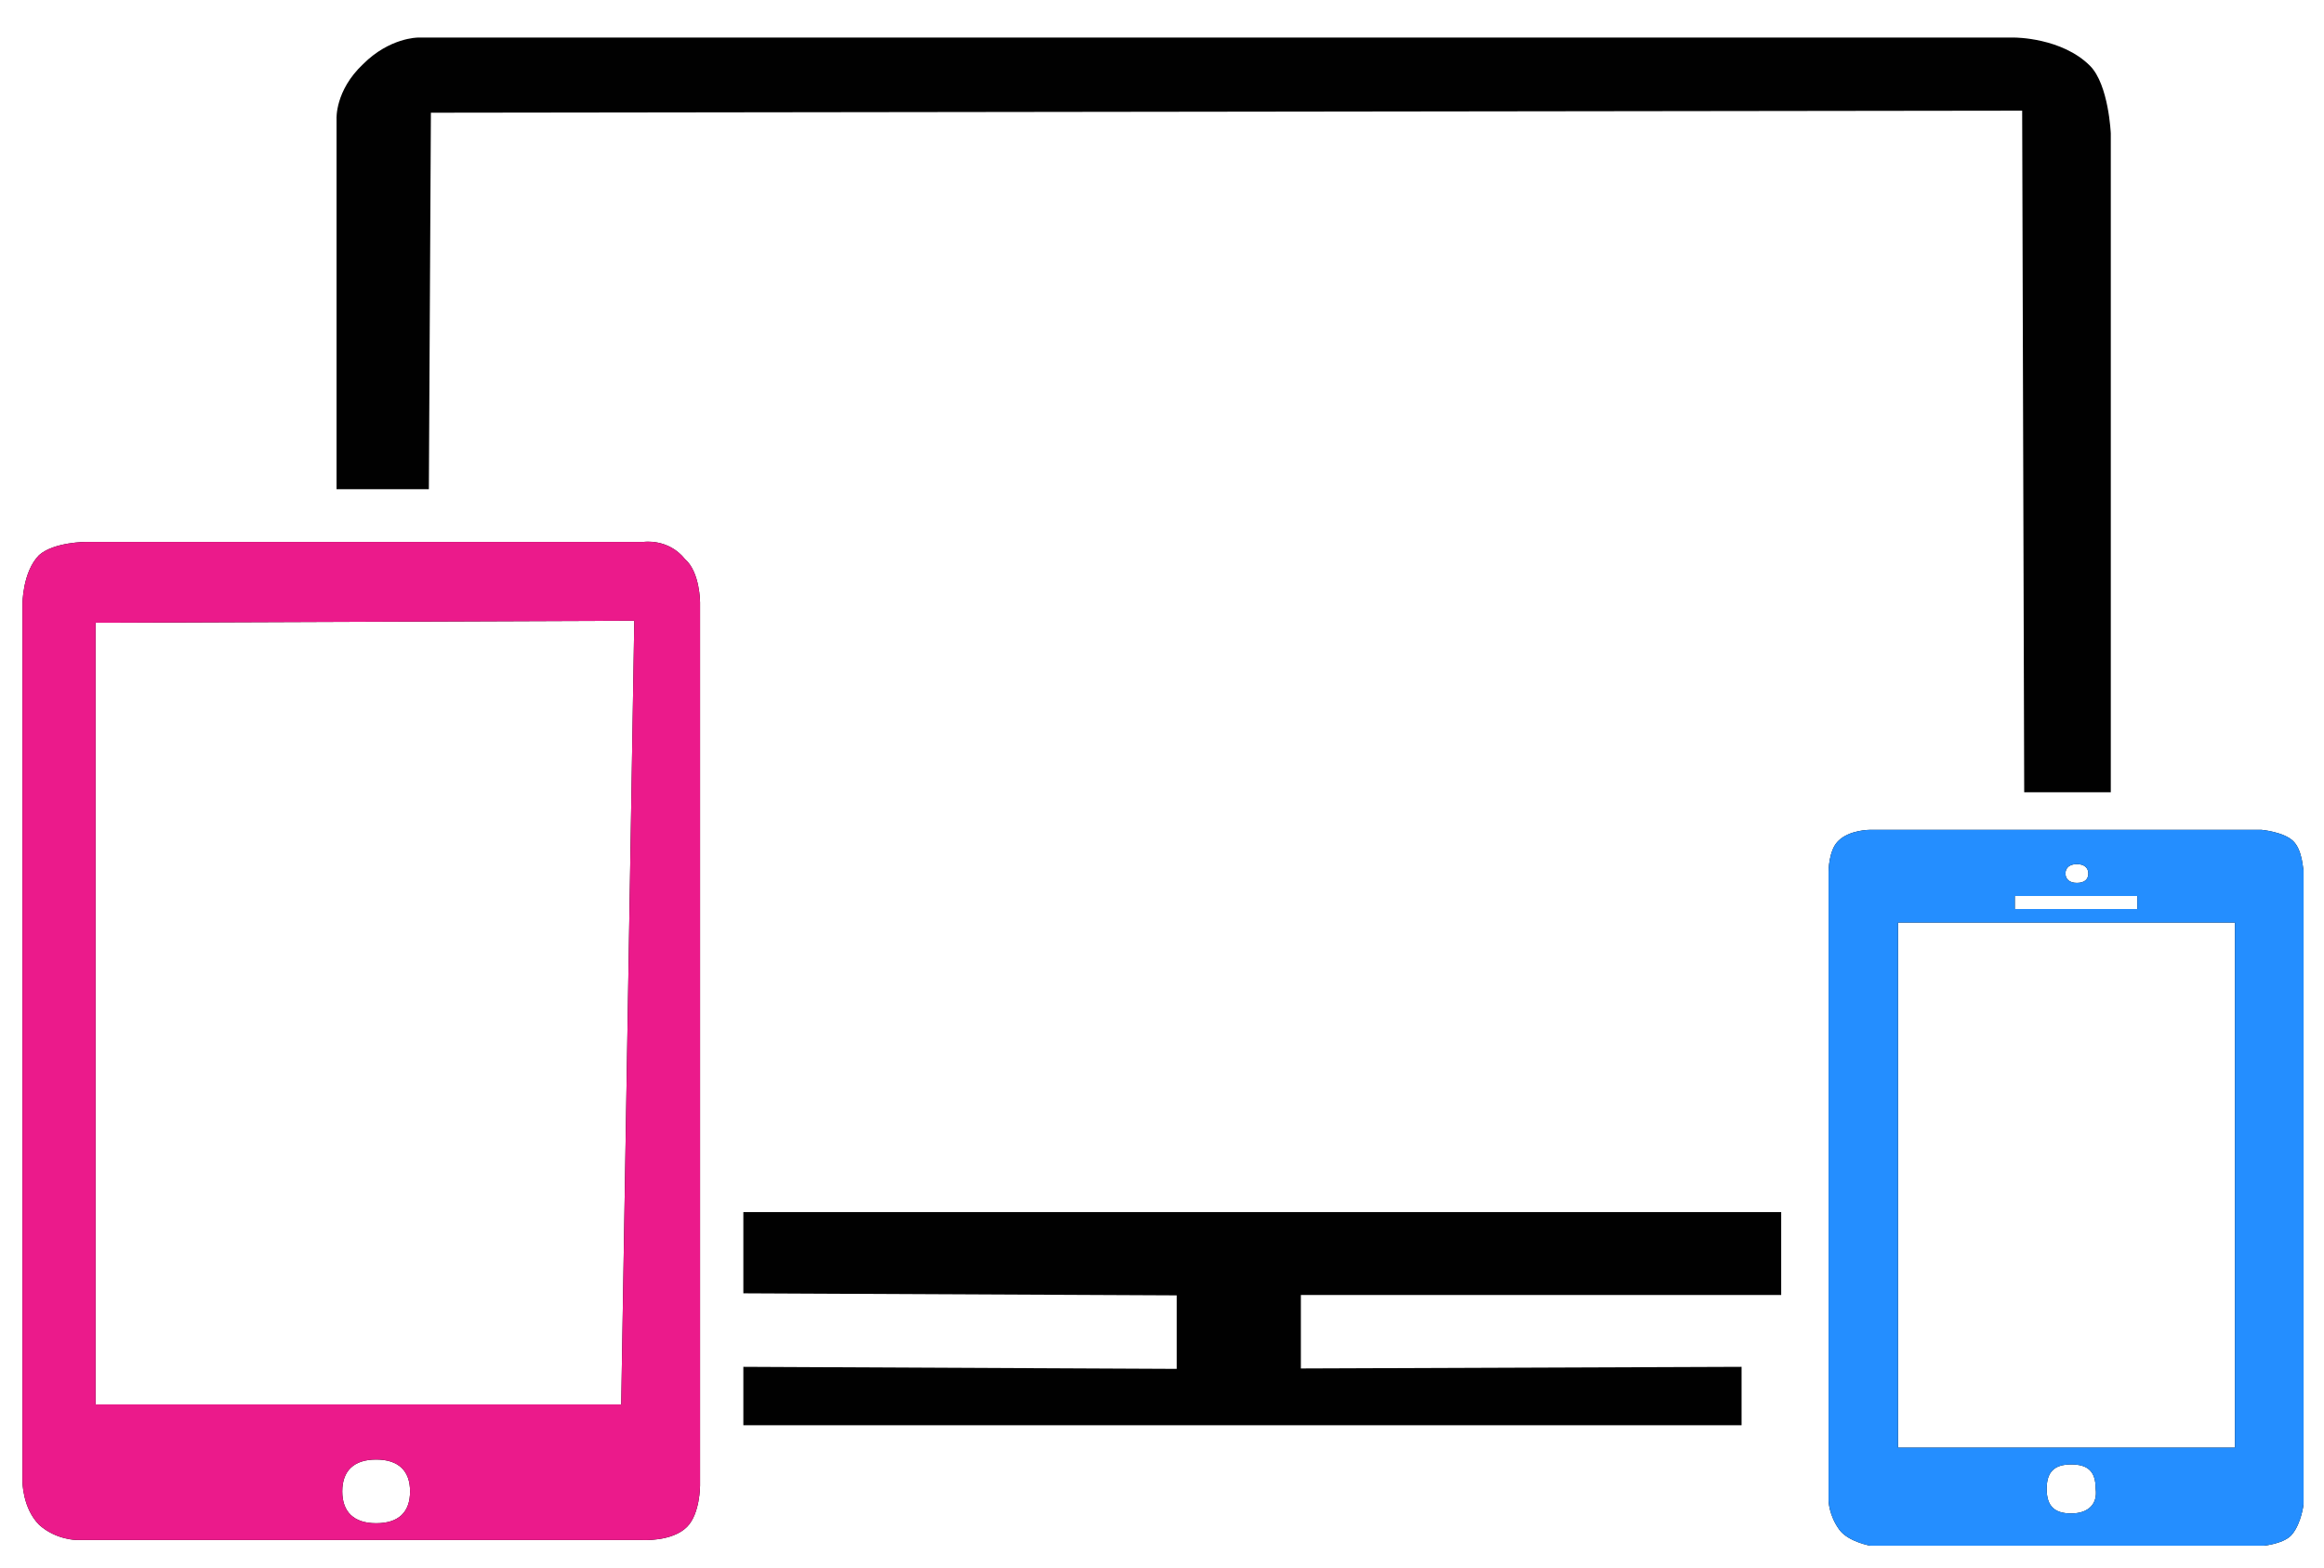 <?xml version="1.0" encoding="utf-8"?>
<!-- Generator: Adobe Illustrator 18.0.0, SVG Export Plug-In . SVG Version: 6.00 Build 0)  -->
<!DOCTYPE svg PUBLIC "-//W3C//DTD SVG 1.1//EN" "http://www.w3.org/Graphics/SVG/1.1/DTD/svg11.dtd">
<svg version="1.1" id="图层_1" xmlns="http://www.w3.org/2000/svg" xmlns:xlink="http://www.w3.org/1999/xlink" x="0px" y="0px"
	 viewBox="13 226.9 569 384" enable-background="new 13 226.9 569 384" xml:space="preserve">
<path fill="#010101" d="M170.6,359.6H34.1c0,0-7.8,0-11.5,3.2c-4.1,4.1-4.1,12-4.1,12v214.9c0,0,0,6.5,4.1,10.6
	c4.1,3.7,9.2,3.7,9.2,3.7h138.3c0,0,7.4,0.5,11.1-3.2c3.2-3.2,3.2-10.1,3.2-10.1V374.4c0,0,0-7.4-3.7-10.6
	C176.6,358.7,170.6,359.6,170.6,359.6z M105.1,599.9c-5.5,0-8.3-2.8-8.3-7.8s2.8-7.8,8.3-7.8c5.5,0,8.3,2.8,8.3,7.8
	S110.7,599.9,105.1,599.9z M165.1,570.8H36.4V379.4l131.9-0.5 M195,543.6l106.1,0.5v18L195,561.6v14.3h244.4v-14.3L331.5,562v-18
	h117.6v-20.3H195C195,523.8,195,543.6,195,543.6z M574.5,432.9c-2.3-2.3-7.8-2.8-7.8-2.8h-95.9c0,0-5.1,0-7.8,2.8
	c-2.3,2.3-2.3,7.4-2.3,7.4v154c0,0,0,3.7,2.8,7.4c2.3,2.8,7.4,3.7,7.4,3.7h96.4c0,0,5.1-0.5,6.9-2.8c2.3-2.8,2.8-7.4,2.8-7.4V439.9
	C576.8,439.9,576.8,435.2,574.5,432.9z M521.5,438.5c1.8,0,2.8,0.9,2.8,2.3c0,1.4-0.9,2.3-2.8,2.3c-1.8,0-2.8-0.9-2.8-2.3
	C518.7,439.4,519.7,438.5,521.5,438.5z M506.3,446.3h30v3.2h-30V446.3z M520.1,597.5c-4.1,0-6-1.8-6-6c0-4.1,1.8-6,6-6s6,1.8,6,6
	C526.6,595.2,524.3,597.5,520.1,597.5z M560.2,581.4c-39.7,0-82.5,0-82.5,0V452.8h82.5V581.4z"/>
<path fill="#248EFF" d="M574.5,432.9c-2.3-2.3-7.8-2.8-7.8-2.8h-95.9c0,0-5.1,0-7.8,2.8c-2.3,2.3-2.3,7.4-2.3,7.4v154
	c0,0,0,3.7,2.8,7.4c2.3,2.8,7.4,3.7,7.4,3.7h96.4c0,0,5.1-0.5,6.9-2.8c2.3-2.8,2.8-7.4,2.8-7.4V439.9
	C576.8,439.9,576.8,435.2,574.5,432.9z M521.5,438.5c1.8,0,2.8,0.9,2.8,2.3c0,1.4-0.9,2.3-2.8,2.3c-1.8,0-2.8-0.9-2.8-2.3
	C518.7,439.4,519.7,438.5,521.5,438.5z M506.3,446.3h30v3.2h-30V446.3z M520.1,597.5c-4.1,0-6-1.8-6-6c0-4.1,1.8-6,6-6s6,1.8,6,6
	C526.6,595.2,524.3,597.5,520.1,597.5z M560.2,581.4c-39.7,0-82.5,0-82.5,0V452.8h82.5V581.4z"/>
<path fill="#EB1A8B" d="M170.6,359.6H34.1c0,0-7.8,0-11.5,3.2c-4.1,4.1-4.1,12-4.1,12v214.9c0,0,0,6.5,4.1,10.6
	c4.1,3.7,9.2,3.7,9.2,3.7h138.3c0,0,7.4,0.5,11.1-3.2c3.2-3.2,3.2-10.1,3.2-10.1V374.4c0,0,0-7.4-3.7-10.6
	C176.6,358.7,170.6,359.6,170.6,359.6z M105.1,599.9c-5.5,0-8.3-2.8-8.3-7.8s2.8-7.8,8.3-7.8c5.5,0,8.3,2.8,8.3,7.8
	S110.7,599.9,105.1,599.9z M165.1,570.8H36.4V379.4l131.9-0.5"/>
<path fill="#010101" d="M95.4,346.7H118l0.5-92.2l389.6-0.5l0.5,166.9h21.2V259.6c0,0-0.5-12-5.1-16.6c-6.9-6.9-18.4-6.9-18.4-6.9
	h-391c0,0-6.9,0-13.4,6.5c-6.9,6.5-6.5,13.4-6.5,13.4V346.7z"/>
</svg>

